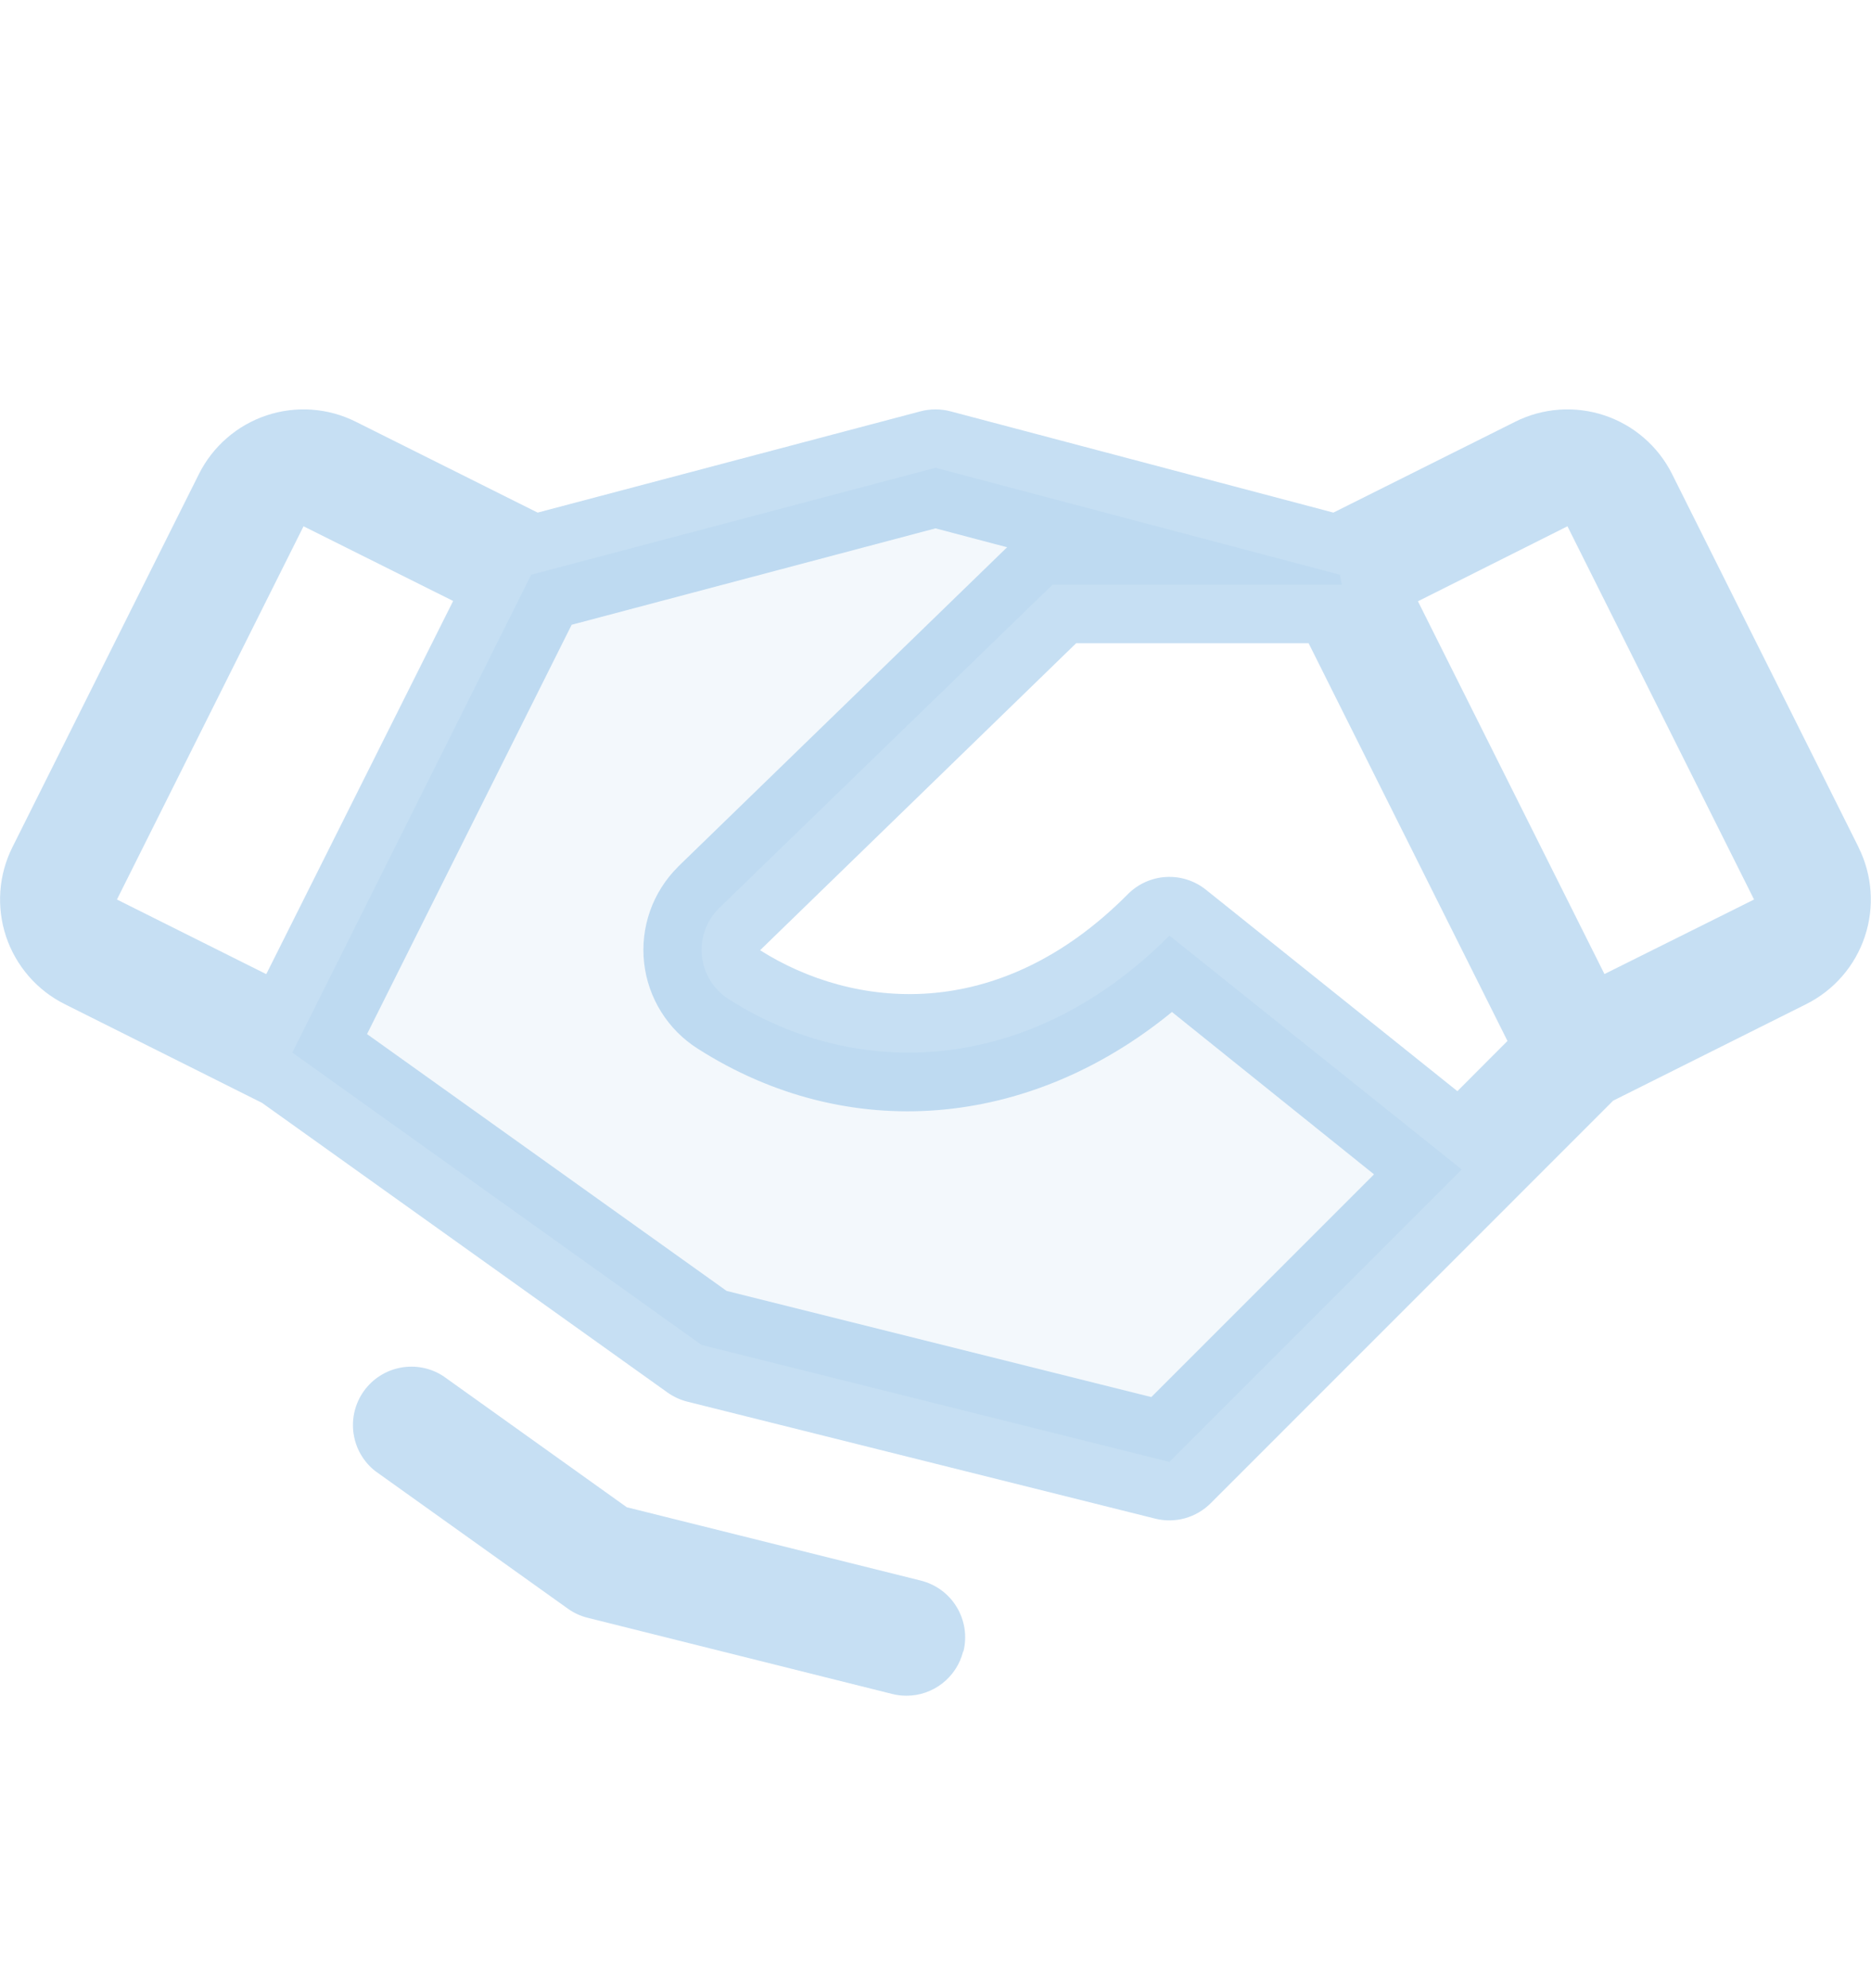 <?xml version="1.0" encoding="utf-8"?>
<svg xmlns="http://www.w3.org/2000/svg" fill="none" height="100%" overflow="visible" preserveAspectRatio="none" style="display: block;" viewBox="0 0 48 51" width="100%">
<g id="SVG">
<g id="Group">
<path d="M37.5 30L30 37.5L18 34.5L7.5 27L13.627 14.743L24 12L34.373 14.743L34.425 15H27L18.439 23.304C18.28 23.463 18.158 23.656 18.084 23.869C18.009 24.081 17.983 24.307 18.008 24.531C18.033 24.755 18.108 24.97 18.227 25.161C18.347 25.351 18.507 25.513 18.698 25.633C21.981 27.731 26.438 27.587 30 24L37.5 30Z" fill="#4095D6" fill-opacity="0.3" id="Vector" opacity="0.2"/>
<path d="M47.681 21.733L42.896 12.159C42.72 11.807 42.476 11.493 42.178 11.235C41.881 10.977 41.535 10.78 41.161 10.655C40.787 10.531 40.393 10.481 40 10.509C39.607 10.537 39.223 10.642 38.871 10.819L34.208 13.149L24.384 10.551C24.132 10.485 23.868 10.485 23.616 10.551L13.793 13.149L9.129 10.819C8.777 10.642 8.393 10.537 8 10.509C7.607 10.481 7.213 10.531 6.839 10.655C6.465 10.78 6.119 10.977 5.822 11.235C5.524 11.493 5.28 11.807 5.104 12.159L0.319 21.731C0.142 22.084 0.037 22.467 0.009 22.86C-0.019 23.253 0.031 23.648 0.155 24.022C0.28 24.396 0.477 24.741 0.735 25.039C0.993 25.337 1.307 25.581 1.659 25.757L6.722 28.29L17.126 35.721C17.28 35.83 17.452 35.909 17.634 35.955L29.634 38.955C29.886 39.018 30.149 39.015 30.399 38.946C30.648 38.877 30.876 38.744 31.059 38.561L41.385 28.234L46.339 25.757C47.05 25.401 47.591 24.777 47.842 24.023C48.093 23.268 48.035 22.445 47.679 21.733H47.681ZM37.389 27.99L30.938 22.823C30.648 22.591 30.284 22.475 29.914 22.496C29.545 22.517 29.196 22.674 28.935 22.937C25.596 26.301 21.874 25.875 19.5 24.375L27.608 16.5H33.572L38.674 26.702L37.389 27.99ZM7.787 13.5L11.625 15.416L6.831 24.988L3 23.074L7.787 13.5ZM29.537 35.837L18.641 33.114L9.416 26.526L14.666 16.026L24 13.553L25.837 14.038L17.4 22.228L17.385 22.245C17.067 22.563 16.825 22.948 16.676 23.371C16.527 23.795 16.475 24.247 16.524 24.693C16.573 25.14 16.722 25.57 16.959 25.951C17.196 26.332 17.516 26.656 17.895 26.897C21.75 29.359 26.402 28.959 30.066 25.959L35.25 30.124L29.537 35.837ZM41.162 24.986L36.377 15.424L40.213 13.5L45 23.074L41.162 24.986ZM24.709 42.362C24.628 42.686 24.441 42.974 24.177 43.18C23.914 43.386 23.59 43.498 23.256 43.498C23.132 43.498 23.01 43.483 22.89 43.453L15.077 41.499C14.894 41.454 14.722 41.375 14.569 41.265L9.628 37.736C9.324 37.498 9.124 37.151 9.07 36.769C9.015 36.386 9.11 35.998 9.334 35.684C9.559 35.37 9.896 35.154 10.276 35.083C10.655 35.011 11.048 35.088 11.372 35.299L16.08 38.663L23.625 40.545C24.011 40.642 24.343 40.887 24.547 41.228C24.752 41.569 24.813 41.978 24.716 42.364L24.709 42.362Z" fill="#4095D6" fill-opacity="0.3" id="Vector_2"/>
</g>
</g>
</svg>